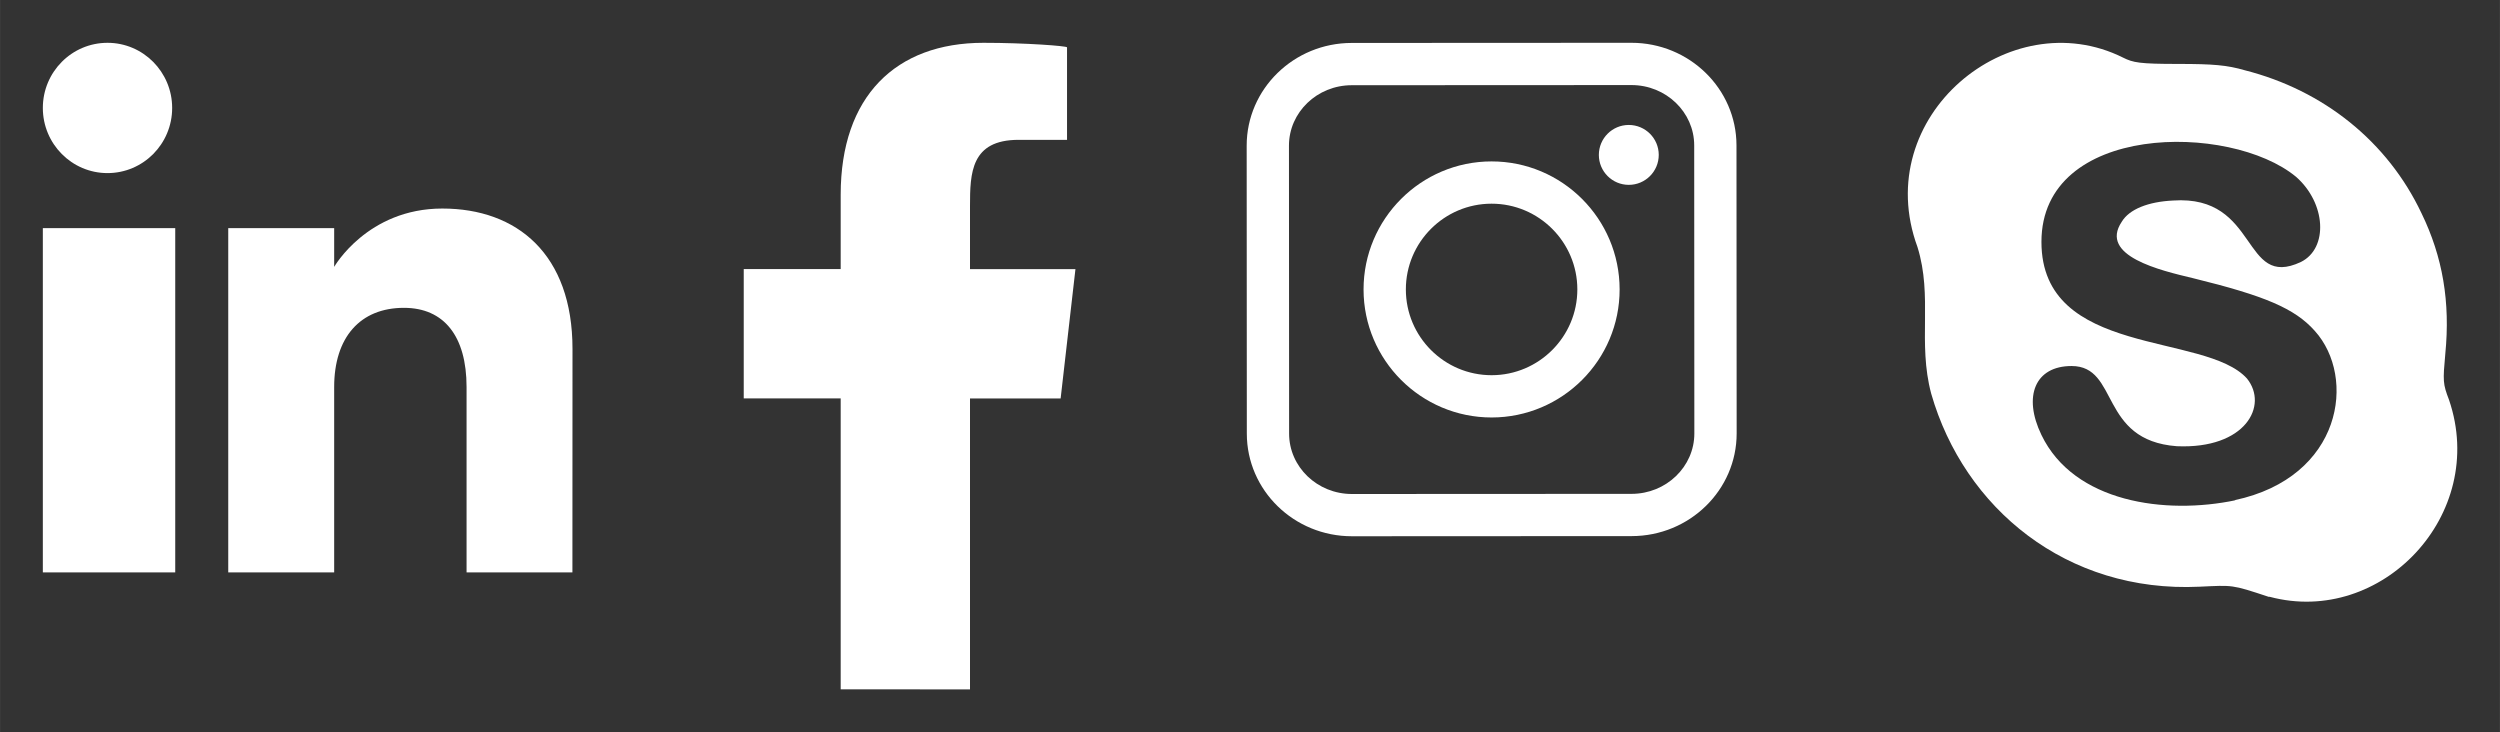 <?xml version="1.0" encoding="UTF-8"?>
<svg width="116.76" height="34.197" version="1.1" viewBox="0 0 30.892 9.048" xmlns="http://www.w3.org/2000/svg" xmlns:cc="http://creativecommons.org/ns#" xmlns:dc="http://purl.org/dc/elements/1.1/" xmlns:rdf="http://www.w3.org/1999/02/22-rdf-syntax-ns#">
 <rect x="0" y="0" width="30.892" height="9.048" fill="#333333" stroke="none"/>
 <g fill="#fff">
  <path d="m7.073 7.073h-1.308v-2.29c0-0.628-0.278-0.979-0.774-0.979-0.541 0-0.862 0.365-0.862 0.979v2.29h-1.309v-4.254h1.309v0.479s0.41-0.721 1.336-0.721c0.925 0 1.609 0.565 1.609 1.734zm-5.745-4.934c-0.441 0-0.799-0.361-0.799-0.805 0-0.445 0.358-0.805 0.799-0.805 0.441 0 0.799 0.361 0.799 0.805 0 0.445-0.358 0.805-0.799 0.805m0.837 4.934h-1.636v-4.254h1.636z"/>
  <path d="m11.986 8.519v-3.595h1.12l0.183-1.598h-1.303v-0.778c0-0.411 0.011-0.82 0.601-0.82h0.598v-1.143c0-0.017-0.513-0.056-1.033-0.056-1.084 0-1.764 0.662-1.764 1.877v0.919h-1.198v1.598h1.198v3.595z"/>
  <path d="m27.612 6.181c1.334-0.283 1.509-1.519 0.992-2.092-0.248-0.279-0.62-0.434-1.503-0.651-0.403-0.096-1.166-0.274-0.883-0.697 0.093-0.155 0.325-0.248 0.635-0.263 1.067-0.073 0.844 1.106 1.58 0.759 0.341-0.17 0.31-0.728-0.062-1.053-0.815-0.673-3.145-0.666-3.145 0.805 0 1.432 2.023 1.113 2.54 1.689 0.268 0.334-0.018 0.873-0.867 0.836-0.965-0.072-0.709-0.991-1.301-0.991-0.449 0-0.604 0.372-0.372 0.852 0.402 0.835 1.532 0.989 2.401 0.806zm0.419 1.193c-0.459-0.152-0.436-0.143-0.852-0.124-1.64 0.078-2.908-0.967-3.315-2.385-0.17-0.636 0.022-1.197-0.17-1.813-0.592-1.613 1.14-3.039 2.541-2.34 0.124 0.062 0.201 0.078 0.682 0.078 0.434 0 0.604 0.015 0.821 0.078 0.976 0.248 1.766 0.883 2.184 1.766 0.264 0.542 0.357 1.1 0.295 1.735-0.031 0.341-0.031 0.372 0.046 0.573 0.484 1.421-0.839 2.8-2.215 2.433h-0.015z"/>
 </g>
 <g transform="translate(-20.68 -1.059)">
  <g transform="matrix(.353 0 0 -.353 37.383 2.112)">
   <path d="m0 0c-1.212-1e-3 -2.197-0.949-2.197-2.114l5e-3 -10.083c1e-3 -1.165 0.987-2.113 2.199-2.113l9.791 5e-3c1.211 1e-3 2.197 0.95 2.196 2.116l-5e-3 10.082c0 1.165-0.987 2.113-2.198 2.112zm9.799-15.784-9.791-5e-3c-2.029-2e-3 -3.679 1.609-3.68 3.592l-5e-3 10.082c-1e-3 1.981 1.648 3.594 3.676 3.595l9.791 5e-3c2.028 1e-3 3.678-1.61 3.679-3.591l6e-3 -10.083c1e-3 -1.982-1.648-3.594-3.676-3.595" fill="#fff"/>
  </g>
  <g transform="matrix(.353 0 0 -.353 39.111 3.576)">
   <path d="m0 0c-1.656-1e-3 -3.001-1.348-3-3.003 0-1.655 1.347-3.002 3.003-3.001 1.655 1e-3 3.001 1.349 3 3.004s-1.348 3.001-3.003 3m3e-3 -7.484c-2.471-1e-3 -4.482 2.008-4.484 4.48-1e-3 2.472 2.009 4.483 4.48 4.484 2.472 1e-3 4.483-2.008 4.484-4.48 2e-3 -2.471-2.007-4.482-4.48-4.484" fill="#fff"/>
  </g>
  <g transform="matrix(.353 0 0 -.353 41.177 2.973)">
   <path d="m0 0c0-0.579-0.469-1.049-1.048-1.049-0.579-1e-3 -1.049 0.469-1.049 1.048s0.469 1.049 1.048 1.049 1.049-0.469 1.049-1.048" fill="#fff"/>
  </g>
 </g>
</svg>
